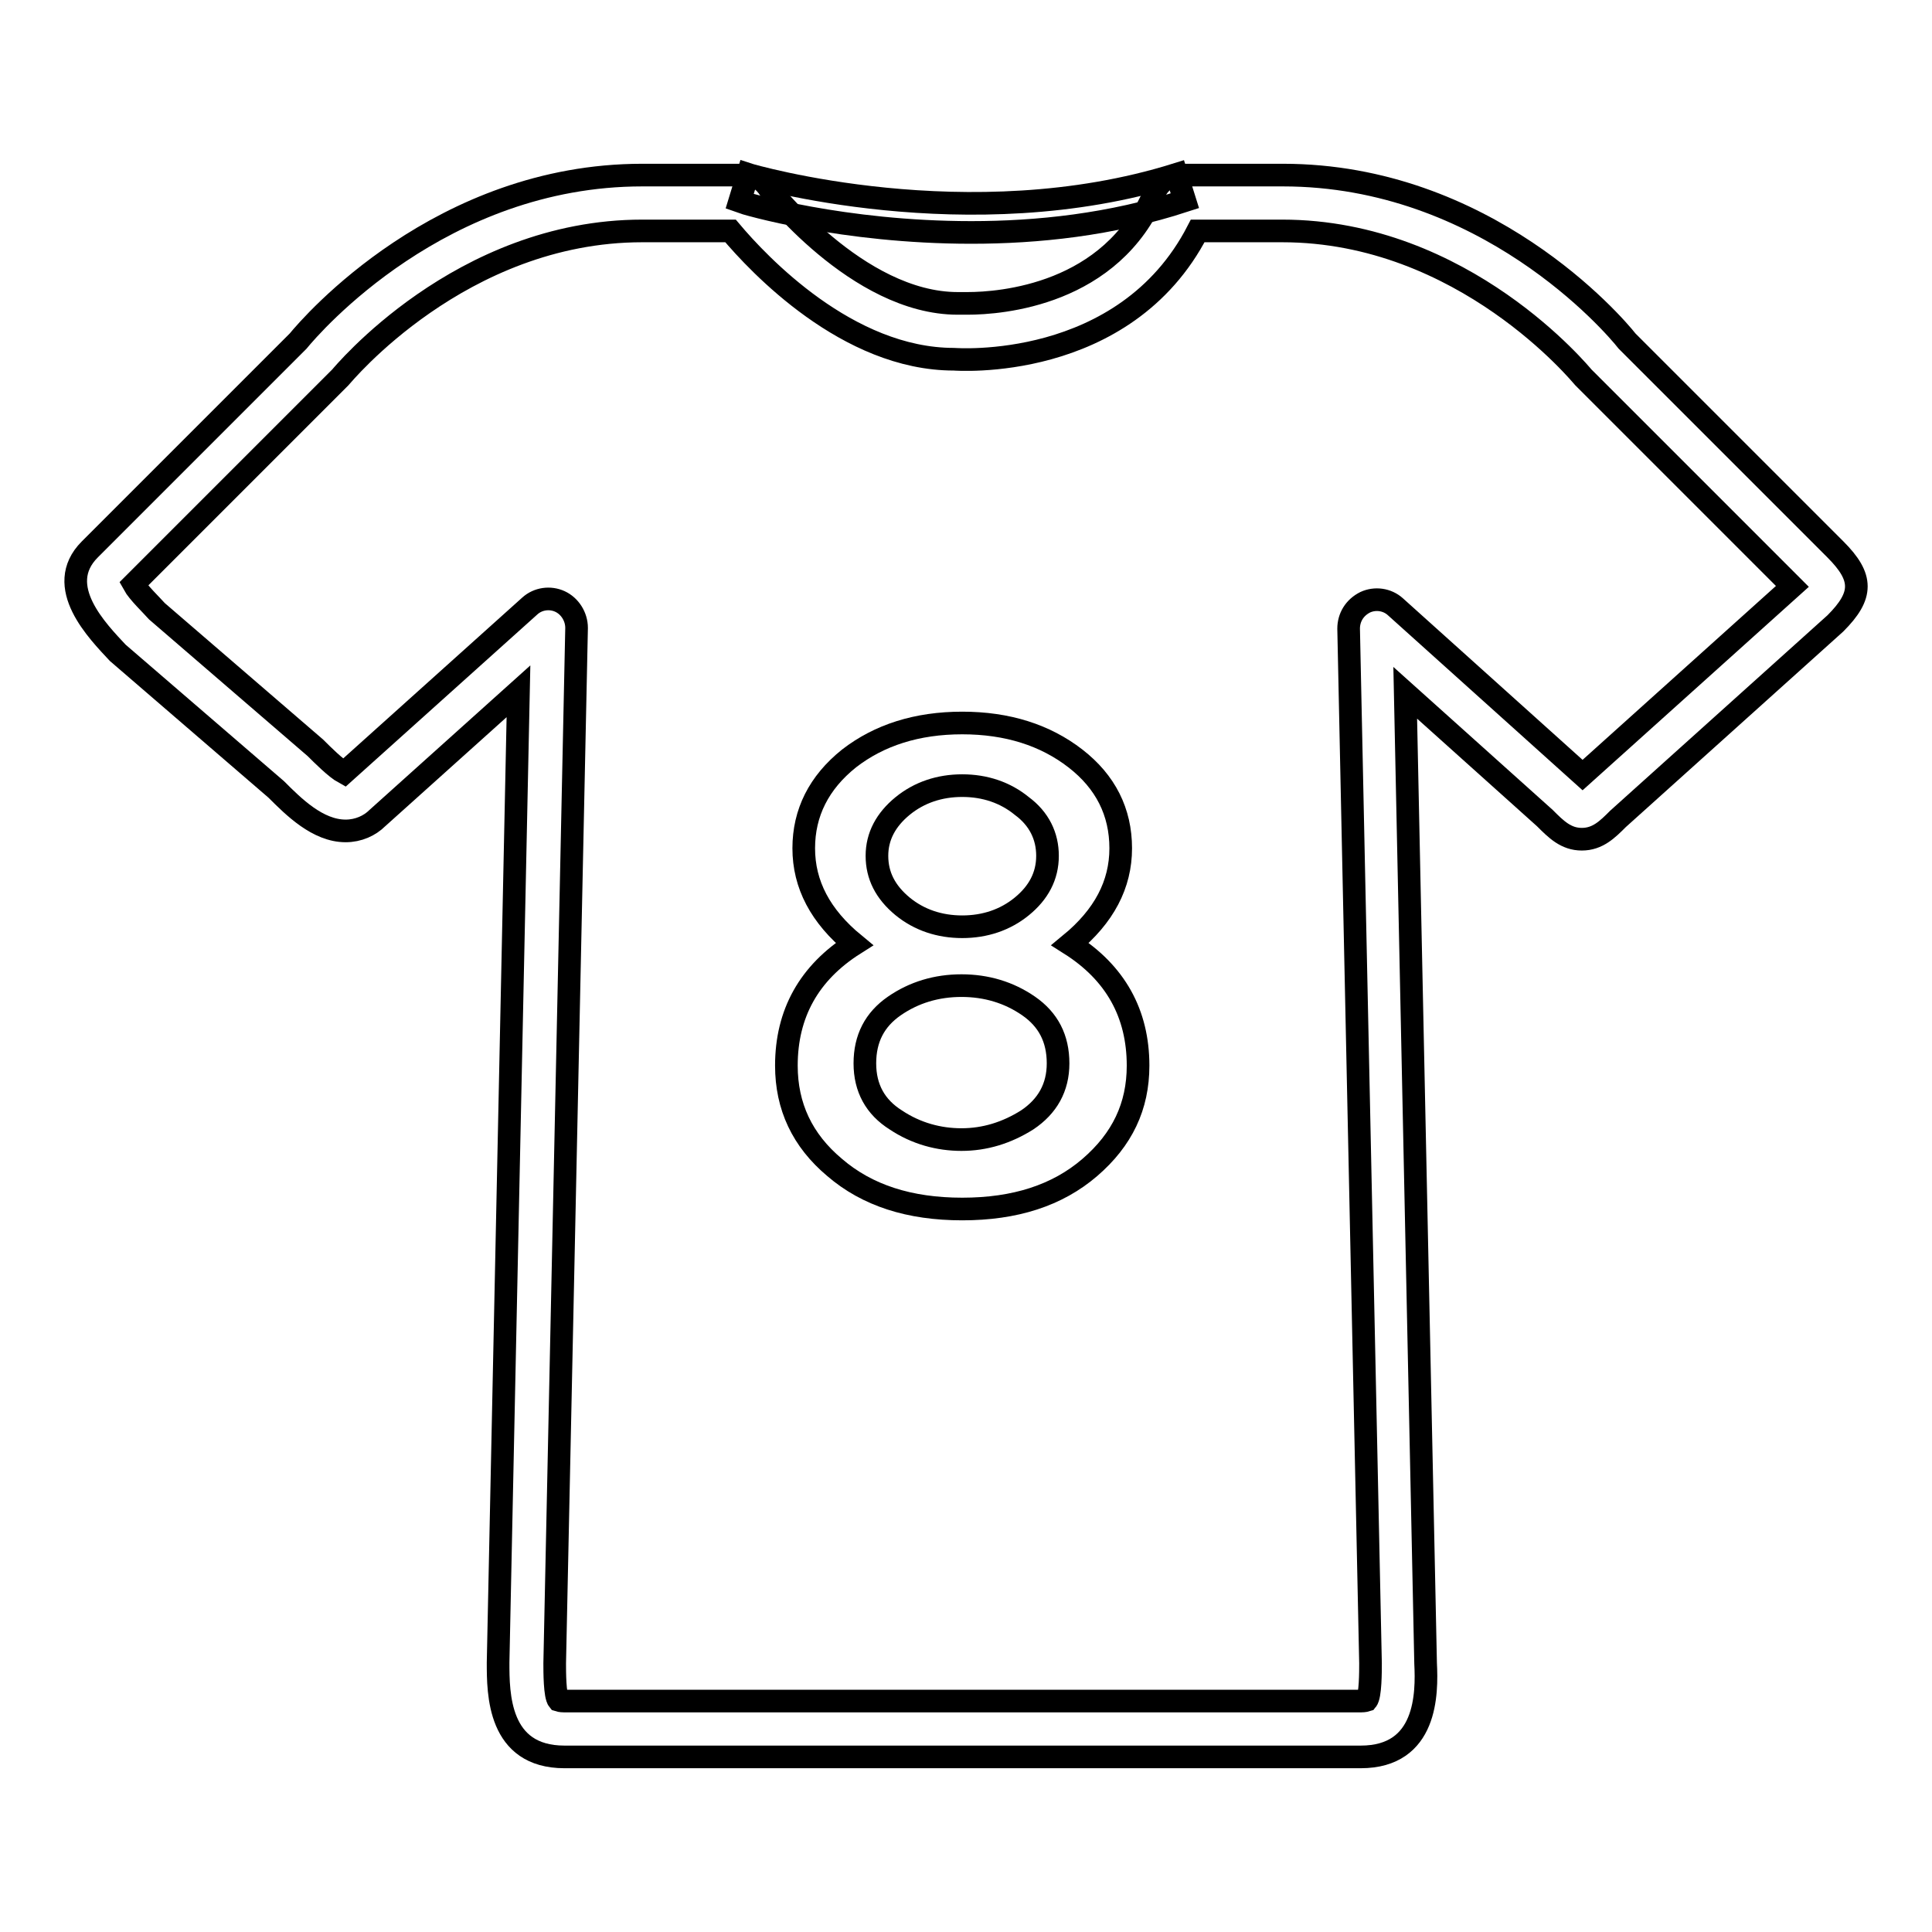 <?xml version="1.0" encoding="utf-8"?>
<!-- Svg Vector Icons : http://www.onlinewebfonts.com/icon -->
<!DOCTYPE svg PUBLIC "-//W3C//DTD SVG 1.1//EN" "http://www.w3.org/Graphics/SVG/1.1/DTD/svg11.dtd">
<svg version="1.1" xmlns="http://www.w3.org/2000/svg" xmlns:xlink="http://www.w3.org/1999/xlink" x="0px" y="0px" viewBox="0 0 256 256" enable-background="new 0 0 256 256" xml:space="preserve">
<g> <path stroke-width="3" fill-opacity="0" stroke="#000000"  d="M180.3,232.8H74.8c-8.8,0-8.8-8.4-8.8-12.5l2.7-128.7l-18.7,16.8c-1,1-2.5,1.7-4.2,1.7 c-3.7,0-6.9-3.2-9.2-5.5l-21-18.1C13,83.7,7,77.7,11.9,72.8l27.6-27.6c1.8-2.2,18.9-22,45.6-22h13.6c1.2,0,2.3,0.5,3,1.5 c0.1,0.2,11.9,15.5,25.2,15.5c0.3,0,0.7,0,1.3,0c4.4,0,19.1-1.1,24.8-14.7c0.6-1.4,1.9-2.3,3.4-2.3H170c26.8,0,43.8,19.7,45.6,22 l27.6,27.6c3.7,3.7,3.7,6.1,0,9.8l-28.8,25.9c-1.4,1.4-2.7,2.7-4.8,2.7c-2.1,0-3.4-1.3-4.9-2.8l-18.5-16.6l2.7,128.6 C189.1,224.4,189.1,232.8,180.3,232.8z M74,225.3c0,0,0.3,0.1,0.8,0.1h105.5c0.5,0,0.8-0.1,0.8-0.1c0.5-0.6,0.5-3.8,0.5-4.9 l-2.9-137.1c0-1.5,0.8-2.8,2.2-3.5c1.3-0.6,2.9-0.4,4,0.6l24.8,22.3l27.8-25l-27.4-27.4c-0.1-0.1-0.2-0.2-0.3-0.3 c-0.2-0.2-15.8-19.4-39.9-19.4h-11.2c-9.7,18.8-32.2,17-32.3,17h0c-14.1,0-25.9-12.6-29.6-17H85.1C61,30.6,45.3,49.8,45.1,50 c-0.1,0.1-0.2,0.2-0.3,0.3L17.7,77.4c0.6,1.1,2.4,2.8,3.1,3.6l21,18.1c0.9,0.9,2.7,2.7,3.8,3.3l24.6-22.1c1.1-1,2.7-1.2,4-0.6 c1.3,0.6,2.2,2,2.2,3.5l-2.9,137.2C73.5,221.5,73.5,224.7,74,225.3z"/> <path stroke-width="3" fill-opacity="0" stroke="#000000"  d="M128.7,30.8c-17,0-29.9-3.8-30.7-4.1l1.1-3.6c0.3,0.1,29.3,8.6,56.8,0l1.1,3.5 C147.2,29.8,137.4,30.8,128.7,30.8L128.7,30.8z"/> <path stroke-width="3" fill-opacity="0" stroke="#000000"  d="M112.5,100.5c4-3.1,9-4.7,15-4.7c6,0,11,1.6,15,4.7c4,3.1,6,7.1,6,11.9c0,4.8-2.2,9-6.7,12.7 c6,3.8,9,9.2,9,16.1c0,5.4-2.1,9.8-6.4,13.5s-9.9,5.5-16.9,5.5c-7,0-12.6-1.8-16.9-5.5c-4.3-3.6-6.4-8.1-6.4-13.5 c0-6.9,3-12.3,9-16.1c-4.5-3.7-6.7-7.9-6.7-12.7C106.5,107.7,108.5,103.7,112.5,100.5z M118.7,148.4c2.7,1.8,5.7,2.6,8.7,2.6 c3.1,0,6-0.9,8.7-2.6c2.7-1.8,4.1-4.3,4.1-7.5c0-3.3-1.3-5.8-3.9-7.6c-2.6-1.8-5.6-2.7-8.9-2.7c-3.3,0-6.3,0.9-8.9,2.7 c-2.6,1.8-3.9,4.3-3.9,7.6C114.6,144.2,116,146.7,118.7,148.4L118.7,148.4z M119.6,120.1c2.2,1.8,4.9,2.7,7.9,2.7 c3,0,5.7-0.9,7.9-2.7c2.2-1.8,3.4-4,3.4-6.7c0-2.6-1.1-4.9-3.4-6.6c-2.2-1.8-4.9-2.7-7.9-2.7c-3,0-5.7,0.9-7.9,2.7 c-2.2,1.8-3.4,4-3.4,6.6C116.2,116,117.3,118.2,119.6,120.1z"/></g>
</svg>